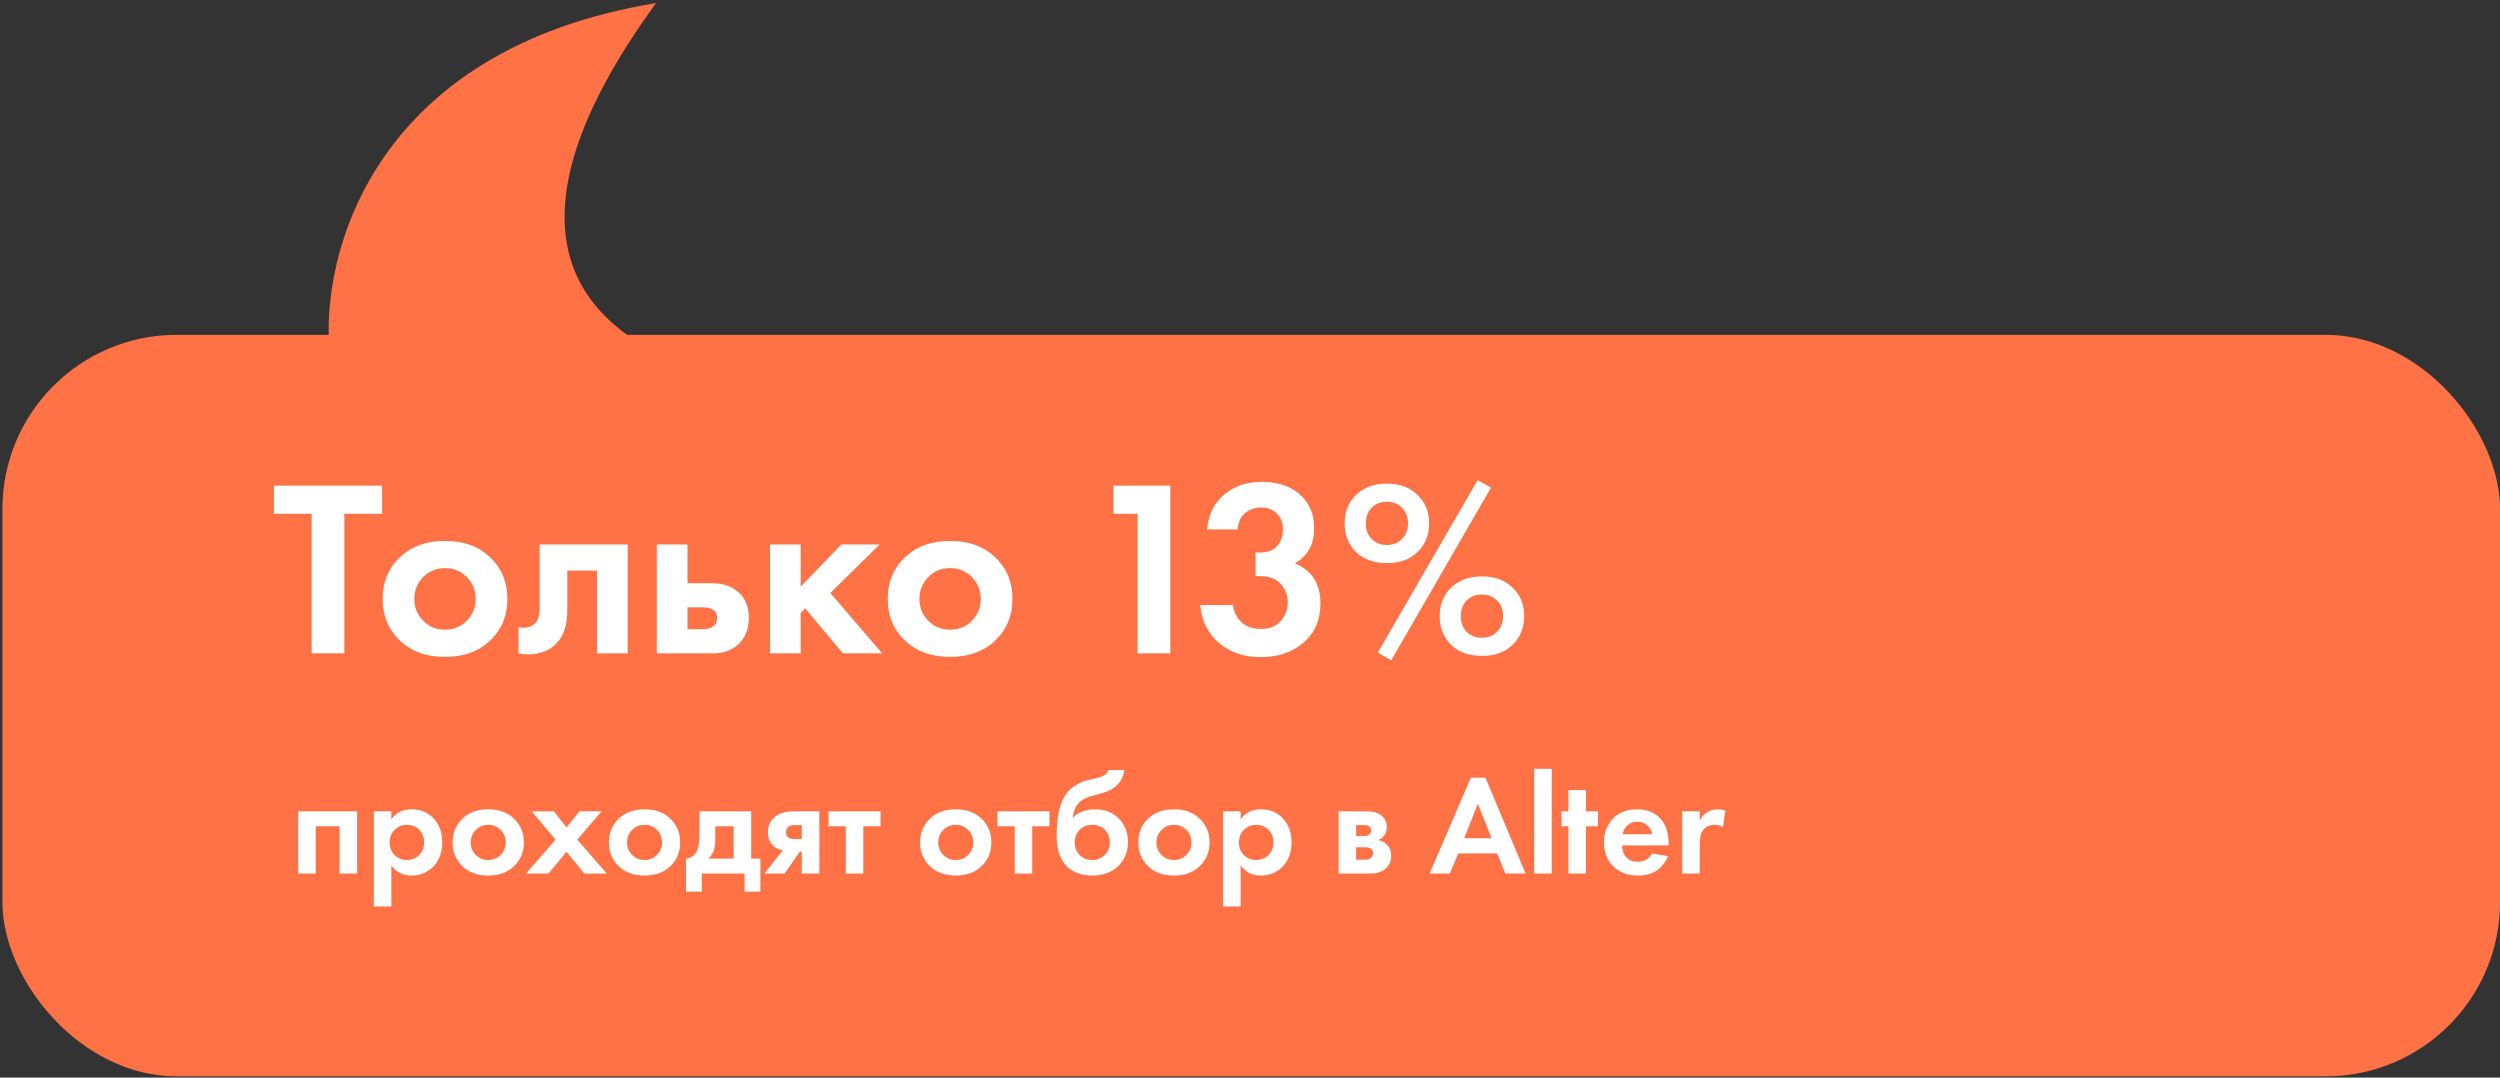<?xml version="1.0" encoding="UTF-8"?> <svg xmlns="http://www.w3.org/2000/svg" width="348" height="150" viewBox="0 0 348 150" fill="none"><rect x="0" y="0" width="348" height="150" fill="#333333" stroke="none"/><rect x="0.336" y="46.61" width="347.664" height="103.217" rx="24.25" fill="#FE7245"></rect><path d="M53.183 71.522H47.933V90.947H43.383V71.522H38.133V67.602H53.183V71.522ZM55.82 77.437C57.36 76.014 59.401 75.302 61.945 75.302C64.488 75.302 66.53 76.014 68.07 77.437C69.773 78.977 70.625 80.96 70.625 83.387C70.625 85.79 69.773 87.762 68.07 89.302C66.53 90.725 64.488 91.437 61.945 91.437C59.401 91.437 57.36 90.725 55.82 89.302C54.117 87.762 53.265 85.79 53.265 83.387C53.265 80.96 54.117 78.977 55.82 77.437ZM58.9 86.397C59.717 87.237 60.731 87.657 61.945 87.657C63.158 87.657 64.173 87.237 64.99 86.397C65.807 85.557 66.215 84.554 66.215 83.387C66.215 82.197 65.807 81.182 64.99 80.342C64.173 79.502 63.158 79.082 61.945 79.082C60.731 79.082 59.717 79.502 58.9 80.342C58.083 81.182 57.675 82.197 57.675 83.387C57.675 84.554 58.083 85.557 58.9 86.397ZM87.368 75.792V90.947H83.097V79.432H78.968V84.997C78.968 86.957 78.489 88.45 77.532 89.477C76.576 90.55 75.211 91.087 73.438 91.087C72.971 91.087 72.551 91.04 72.177 90.947V87.307C72.457 87.354 72.679 87.377 72.843 87.377C73.612 87.377 74.196 87.132 74.593 86.642C74.942 86.222 75.118 85.58 75.118 84.717V75.792H87.368ZM91.427 75.792H95.698V81.182H99.022C100.796 81.182 102.149 81.695 103.082 82.722C103.852 83.539 104.237 84.624 104.237 85.977C104.237 87.634 103.701 88.917 102.627 89.827C101.764 90.574 100.632 90.947 99.233 90.947H91.427V75.792ZM95.698 87.587H97.692C98.416 87.587 98.941 87.459 99.267 87.202C99.641 86.922 99.828 86.514 99.828 85.977C99.828 85.487 99.641 85.125 99.267 84.892C98.941 84.659 98.451 84.542 97.797 84.542H95.698V87.587ZM107.184 75.792H111.454V81.672L117.124 75.792H122.444L115.584 82.547L122.794 90.947H117.334L112.084 84.682L111.454 85.312V90.947H107.184V75.792ZM126.128 77.437C127.668 76.014 129.709 75.302 132.253 75.302C134.796 75.302 136.838 76.014 138.378 77.437C140.081 78.977 140.933 80.96 140.933 83.387C140.933 85.79 140.081 87.762 138.378 89.302C136.838 90.725 134.796 91.437 132.253 91.437C129.709 91.437 127.668 90.725 126.128 89.302C124.424 87.762 123.573 85.79 123.573 83.387C123.573 80.96 124.424 78.977 126.128 77.437ZM129.208 86.397C130.024 87.237 131.039 87.657 132.253 87.657C133.466 87.657 134.481 87.237 135.298 86.397C136.114 85.557 136.523 84.554 136.523 83.387C136.523 82.197 136.114 81.182 135.298 80.342C134.481 79.502 133.466 79.082 132.253 79.082C131.039 79.082 130.024 79.502 129.208 80.342C128.391 81.182 127.983 82.197 127.983 83.387C127.983 84.554 128.391 85.557 129.208 86.397ZM158.354 90.947V71.522H154.994V67.602H162.904V90.947H158.354ZM172.288 73.692H168.018C168.228 71.615 169.033 69.994 170.433 68.827C171.833 67.66 173.56 67.077 175.613 67.077C177.853 67.077 179.627 67.66 180.933 68.827C182.263 69.994 182.928 71.557 182.928 73.517C182.928 75.78 182.03 77.414 180.233 78.417C182.613 79.397 183.803 81.252 183.803 83.982C183.803 86.315 183.01 88.147 181.423 89.477C179.86 90.807 177.877 91.472 175.473 91.472C173.187 91.472 171.262 90.819 169.698 89.512C168.135 88.182 167.26 86.42 167.073 84.227H171.623C171.763 85.23 172.172 86.035 172.848 86.642C173.525 87.249 174.412 87.552 175.508 87.552C176.722 87.552 177.643 87.19 178.273 86.467C178.927 85.72 179.253 84.845 179.253 83.842C179.253 82.862 178.927 82.01 178.273 81.287C177.643 80.564 176.675 80.202 175.368 80.202H174.773V76.912H175.403C176.453 76.912 177.247 76.609 177.783 76.002C178.32 75.372 178.588 74.614 178.588 73.727C178.588 72.794 178.308 72.047 177.748 71.487C177.188 70.927 176.442 70.647 175.508 70.647C174.645 70.647 173.898 70.915 173.268 71.452C172.662 71.989 172.335 72.735 172.288 73.692ZM188.751 68.897C189.824 67.847 191.259 67.322 193.056 67.322C194.853 67.322 196.276 67.847 197.326 68.897C198.399 69.924 198.936 71.242 198.936 72.852C198.936 74.462 198.399 75.792 197.326 76.842C196.276 77.869 194.853 78.382 193.056 78.382C191.259 78.382 189.824 77.869 188.751 76.842C187.701 75.792 187.176 74.462 187.176 72.852C187.176 71.242 187.701 69.924 188.751 68.897ZM190.921 75.022C191.481 75.582 192.193 75.862 193.056 75.862C193.919 75.862 194.619 75.582 195.156 75.022C195.716 74.462 195.996 73.739 195.996 72.852C195.996 71.965 195.716 71.242 195.156 70.682C194.619 70.122 193.919 69.842 193.056 69.842C192.193 69.842 191.481 70.122 190.921 70.682C190.384 71.242 190.116 71.965 190.116 72.852C190.116 73.739 190.384 74.462 190.921 75.022ZM191.796 90.842L205.691 66.832L207.546 67.882L193.651 91.927L191.796 90.842ZM201.981 81.812C203.054 80.762 204.489 80.237 206.286 80.237C208.083 80.237 209.506 80.762 210.556 81.812C211.629 82.839 212.166 84.157 212.166 85.767C212.166 87.377 211.629 88.707 210.556 89.757C209.506 90.784 208.083 91.297 206.286 91.297C204.489 91.297 203.054 90.784 201.981 89.757C200.931 88.707 200.406 87.377 200.406 85.767C200.406 84.157 200.931 82.839 201.981 81.812ZM204.151 87.937C204.711 88.497 205.423 88.777 206.286 88.777C207.149 88.777 207.849 88.497 208.386 87.937C208.946 87.377 209.226 86.654 209.226 85.767C209.226 84.88 208.946 84.157 208.386 83.597C207.849 83.037 207.149 82.757 206.286 82.757C205.423 82.757 204.711 83.037 204.151 83.597C203.614 84.157 203.346 84.88 203.346 85.767C203.346 86.654 203.614 87.377 204.151 87.937Z" fill="white"></path><path d="M41.508 112.936H49.708V121.596H47.268V115.016H43.948V121.596H41.508V112.936ZM54.475 120.476V126.176H52.035V112.936H54.475V114.056C55.128 113.123 56.068 112.656 57.295 112.656C58.495 112.656 59.482 113.043 60.255 113.816C61.122 114.683 61.555 115.83 61.555 117.256C61.555 118.723 61.102 119.89 60.195 120.756C59.395 121.503 58.415 121.876 57.255 121.876C56.095 121.876 55.168 121.41 54.475 120.476ZM56.635 114.816C56.008 114.816 55.482 115.01 55.055 115.396C54.508 115.863 54.235 116.483 54.235 117.256C54.235 118.043 54.502 118.67 55.035 119.136C55.475 119.523 56.008 119.716 56.635 119.716C57.288 119.716 57.835 119.51 58.275 119.096C58.782 118.63 59.035 118.016 59.035 117.256C59.035 116.51 58.788 115.903 58.295 115.436C57.842 115.023 57.288 114.816 56.635 114.816ZM64.461 113.876C65.341 113.063 66.508 112.656 67.961 112.656C69.415 112.656 70.581 113.063 71.461 113.876C72.435 114.756 72.921 115.89 72.921 117.276C72.921 118.65 72.435 119.776 71.461 120.656C70.581 121.47 69.415 121.876 67.961 121.876C66.508 121.876 65.341 121.47 64.461 120.656C63.488 119.776 63.001 118.65 63.001 117.276C63.001 115.89 63.488 114.756 64.461 113.876ZM66.221 118.996C66.688 119.476 67.268 119.716 67.961 119.716C68.655 119.716 69.235 119.476 69.701 118.996C70.168 118.516 70.401 117.943 70.401 117.276C70.401 116.596 70.168 116.016 69.701 115.536C69.235 115.056 68.655 114.816 67.961 114.816C67.268 114.816 66.688 115.056 66.221 115.536C65.755 116.016 65.521 116.596 65.521 117.276C65.521 117.943 65.755 118.516 66.221 118.996ZM73.22 121.596L77.34 116.876L74.02 112.936H77.1L78.86 115.176L80.66 112.936H83.74L80.36 116.876L84.46 121.596H81.34L78.86 118.576L76.34 121.596H73.22ZM86.219 113.876C87.099 113.063 88.266 112.656 89.719 112.656C91.172 112.656 92.339 113.063 93.219 113.876C94.192 114.756 94.679 115.89 94.679 117.276C94.679 118.65 94.192 119.776 93.219 120.656C92.339 121.47 91.172 121.876 89.719 121.876C88.266 121.876 87.099 121.47 86.219 120.656C85.246 119.776 84.759 118.65 84.759 117.276C84.759 115.89 85.246 114.756 86.219 113.876ZM87.979 118.996C88.446 119.476 89.026 119.716 89.719 119.716C90.412 119.716 90.992 119.476 91.459 118.996C91.926 118.516 92.159 117.943 92.159 117.276C92.159 116.596 91.926 116.016 91.459 115.536C90.992 115.056 90.412 114.816 89.719 114.816C89.026 114.816 88.446 115.056 87.979 115.536C87.512 116.016 87.279 116.596 87.279 117.276C87.279 117.943 87.512 118.516 87.979 118.996ZM97.366 112.936H104.566V119.516H105.846V124.116H103.646V121.596H97.686V124.116H95.486V119.516C96.166 119.476 96.68 119.11 97.026 118.416C97.253 117.923 97.366 117.183 97.366 116.196V112.936ZM102.126 119.516V115.016H99.566V116.936C99.566 118.11 99.246 118.97 98.606 119.516H102.126ZM106.412 121.596L108.972 118.356C108.412 118.276 107.945 118.05 107.572 117.676C107.118 117.223 106.892 116.61 106.892 115.836C106.892 114.943 107.238 114.216 107.932 113.656C108.545 113.176 109.438 112.936 110.612 112.936H114.052V121.596H111.612V118.556H111.332L109.212 121.596H106.412ZM111.612 116.796V114.856H110.552C110.178 114.856 109.905 114.936 109.732 115.096C109.518 115.296 109.412 115.55 109.412 115.856C109.412 116.176 109.518 116.416 109.732 116.576C109.918 116.723 110.192 116.796 110.552 116.796H111.612ZM122.571 115.016H120.171V121.596H117.731V115.016H115.331V112.936H122.571V115.016ZM129.539 113.876C130.419 113.063 131.586 112.656 133.039 112.656C134.493 112.656 135.659 113.063 136.539 113.876C137.513 114.756 137.999 115.89 137.999 117.276C137.999 118.65 137.513 119.776 136.539 120.656C135.659 121.47 134.493 121.876 133.039 121.876C131.586 121.876 130.419 121.47 129.539 120.656C128.566 119.776 128.079 118.65 128.079 117.276C128.079 115.89 128.566 114.756 129.539 113.876ZM131.299 118.996C131.766 119.476 132.346 119.716 133.039 119.716C133.733 119.716 134.313 119.476 134.779 118.996C135.246 118.516 135.479 117.943 135.479 117.276C135.479 116.596 135.246 116.016 134.779 115.536C134.313 115.056 133.733 114.816 133.039 114.816C132.346 114.816 131.766 115.056 131.299 115.536C130.833 116.016 130.599 116.596 130.599 117.276C130.599 117.943 130.833 118.516 131.299 118.996ZM146.087 115.016H143.687V121.596H141.247V115.016H138.847V112.936H146.087V115.016ZM154.287 107.196H156.527C156.26 108.796 155.314 109.836 153.687 110.316L152.787 110.576C152.72 110.59 152.527 110.643 152.207 110.736C151.9 110.816 151.667 110.883 151.507 110.936C151.36 110.99 151.167 111.076 150.927 111.196C150.687 111.316 150.487 111.456 150.327 111.616C149.74 112.163 149.414 112.903 149.347 113.836H149.387C149.694 113.436 150.127 113.143 150.687 112.956C151.247 112.756 151.827 112.656 152.427 112.656C153.76 112.656 154.84 113.063 155.667 113.876C156.56 114.73 157.007 115.85 157.007 117.236C157.007 118.623 156.52 119.763 155.547 120.656C154.654 121.47 153.507 121.876 152.107 121.876C150.64 121.876 149.487 121.496 148.647 120.736C147.607 119.803 147.087 118.343 147.087 116.356C147.087 113.676 147.527 111.73 148.407 110.516C148.754 110.036 149.187 109.643 149.707 109.336C150.227 109.016 150.654 108.81 150.987 108.716C151.32 108.61 151.76 108.503 152.307 108.396C152.947 108.263 153.407 108.11 153.687 107.936C153.98 107.75 154.18 107.503 154.287 107.196ZM150.287 119.016C150.754 119.483 151.34 119.716 152.047 119.716C152.754 119.716 153.334 119.483 153.787 119.016C154.254 118.55 154.487 117.97 154.487 117.276C154.487 116.57 154.26 115.983 153.807 115.516C153.354 115.05 152.767 114.816 152.047 114.816C151.327 114.816 150.74 115.05 150.287 115.516C149.834 115.983 149.607 116.57 149.607 117.276C149.607 117.97 149.834 118.55 150.287 119.016ZM159.91 113.876C160.79 113.063 161.957 112.656 163.41 112.656C164.864 112.656 166.03 113.063 166.91 113.876C167.884 114.756 168.37 115.89 168.37 117.276C168.37 118.65 167.884 119.776 166.91 120.656C166.03 121.47 164.864 121.876 163.41 121.876C161.957 121.876 160.79 121.47 159.91 120.656C158.937 119.776 158.45 118.65 158.45 117.276C158.45 115.89 158.937 114.756 159.91 113.876ZM161.67 118.996C162.137 119.476 162.717 119.716 163.41 119.716C164.104 119.716 164.684 119.476 165.15 118.996C165.617 118.516 165.85 117.943 165.85 117.276C165.85 116.596 165.617 116.016 165.15 115.536C164.684 115.056 164.104 114.816 163.41 114.816C162.717 114.816 162.137 115.056 161.67 115.536C161.204 116.016 160.97 116.596 160.97 117.276C160.97 117.943 161.204 118.516 161.67 118.996ZM172.698 120.476V126.176H170.258V112.936H172.698V114.056C173.351 113.123 174.291 112.656 175.518 112.656C176.718 112.656 177.704 113.043 178.478 113.816C179.344 114.683 179.778 115.83 179.778 117.256C179.778 118.723 179.324 119.89 178.418 120.756C177.618 121.503 176.638 121.876 175.478 121.876C174.318 121.876 173.391 121.41 172.698 120.476ZM174.858 114.816C174.231 114.816 173.704 115.01 173.278 115.396C172.731 115.863 172.458 116.483 172.458 117.256C172.458 118.043 172.724 118.67 173.258 119.136C173.698 119.523 174.231 119.716 174.858 119.716C175.511 119.716 176.058 119.51 176.498 119.096C177.004 118.63 177.258 118.016 177.258 117.256C177.258 116.51 177.011 115.903 176.518 115.436C176.064 115.023 175.511 114.816 174.858 114.816ZM186.332 112.936H190.152C191.072 112.936 191.759 113.11 192.212 113.456C192.772 113.883 193.052 114.45 193.052 115.156C193.052 115.53 192.945 115.883 192.732 116.216C192.532 116.536 192.239 116.776 191.852 116.936C192.279 117.016 192.659 117.203 192.992 117.496C193.432 117.896 193.652 118.436 193.652 119.116C193.652 119.93 193.345 120.57 192.732 121.036C192.225 121.41 191.579 121.596 190.792 121.596H186.332V112.936ZM188.772 116.376H189.892C190.145 116.376 190.359 116.323 190.532 116.216C190.745 116.083 190.852 115.883 190.852 115.616C190.852 115.336 190.759 115.13 190.572 114.996C190.439 114.903 190.199 114.856 189.852 114.856H188.772V116.376ZM188.772 119.676H189.912C190.325 119.676 190.625 119.603 190.812 119.456C191.025 119.296 191.132 119.063 191.132 118.756C191.132 118.476 191.025 118.27 190.812 118.136C190.625 118.003 190.345 117.936 189.972 117.936H188.772V119.676ZM209.561 121.596L208.381 118.796H203.001L201.821 121.596H199.001L204.741 108.256H206.781L212.361 121.596H209.561ZM203.821 116.676H207.621L205.721 111.876L203.821 116.676ZM213.558 107.016H215.998V121.596H213.558V107.016ZM222.444 115.016H220.764V121.596H218.324V115.016H217.364V112.936H218.324V109.976H220.764V112.936H222.444V115.016ZM229.975 118.816L232.215 119.176C232.121 119.416 231.995 119.656 231.835 119.896C231.688 120.123 231.455 120.41 231.135 120.756C230.815 121.09 230.381 121.363 229.835 121.576C229.288 121.776 228.661 121.876 227.955 121.876C226.595 121.876 225.488 121.47 224.635 120.656C223.728 119.803 223.275 118.676 223.275 117.276C223.275 115.89 223.715 114.756 224.595 113.876C225.421 113.063 226.508 112.656 227.855 112.656C229.321 112.656 230.448 113.13 231.235 114.076C231.928 114.903 232.275 116.036 232.275 117.476V117.676H225.795C225.795 118.263 225.935 118.75 226.215 119.136C226.615 119.683 227.195 119.956 227.955 119.956C228.861 119.956 229.535 119.576 229.975 118.816ZM225.875 116.116H229.975C229.881 115.556 229.635 115.13 229.235 114.836C228.848 114.53 228.408 114.376 227.915 114.376C227.435 114.376 226.995 114.53 226.595 114.836C226.208 115.143 225.968 115.57 225.875 116.116ZM234.164 121.596V112.936H236.604V114.236C236.897 113.676 237.257 113.276 237.684 113.036C238.084 112.783 238.564 112.656 239.124 112.656C239.444 112.656 239.791 112.723 240.164 112.856L239.844 115.136C239.537 114.923 239.157 114.816 238.704 114.816C237.997 114.816 237.457 115.05 237.084 115.516C236.764 115.916 236.604 116.556 236.604 117.436V121.596H234.164Z" fill="white"></path><path d="M91.32 0.428C51.771 6.917 44.556 35.577 45.892 49.095H91.32C81.883 44.107 68.144 32.26 91.32 0.428Z" fill="#FE7245"></path></svg> 